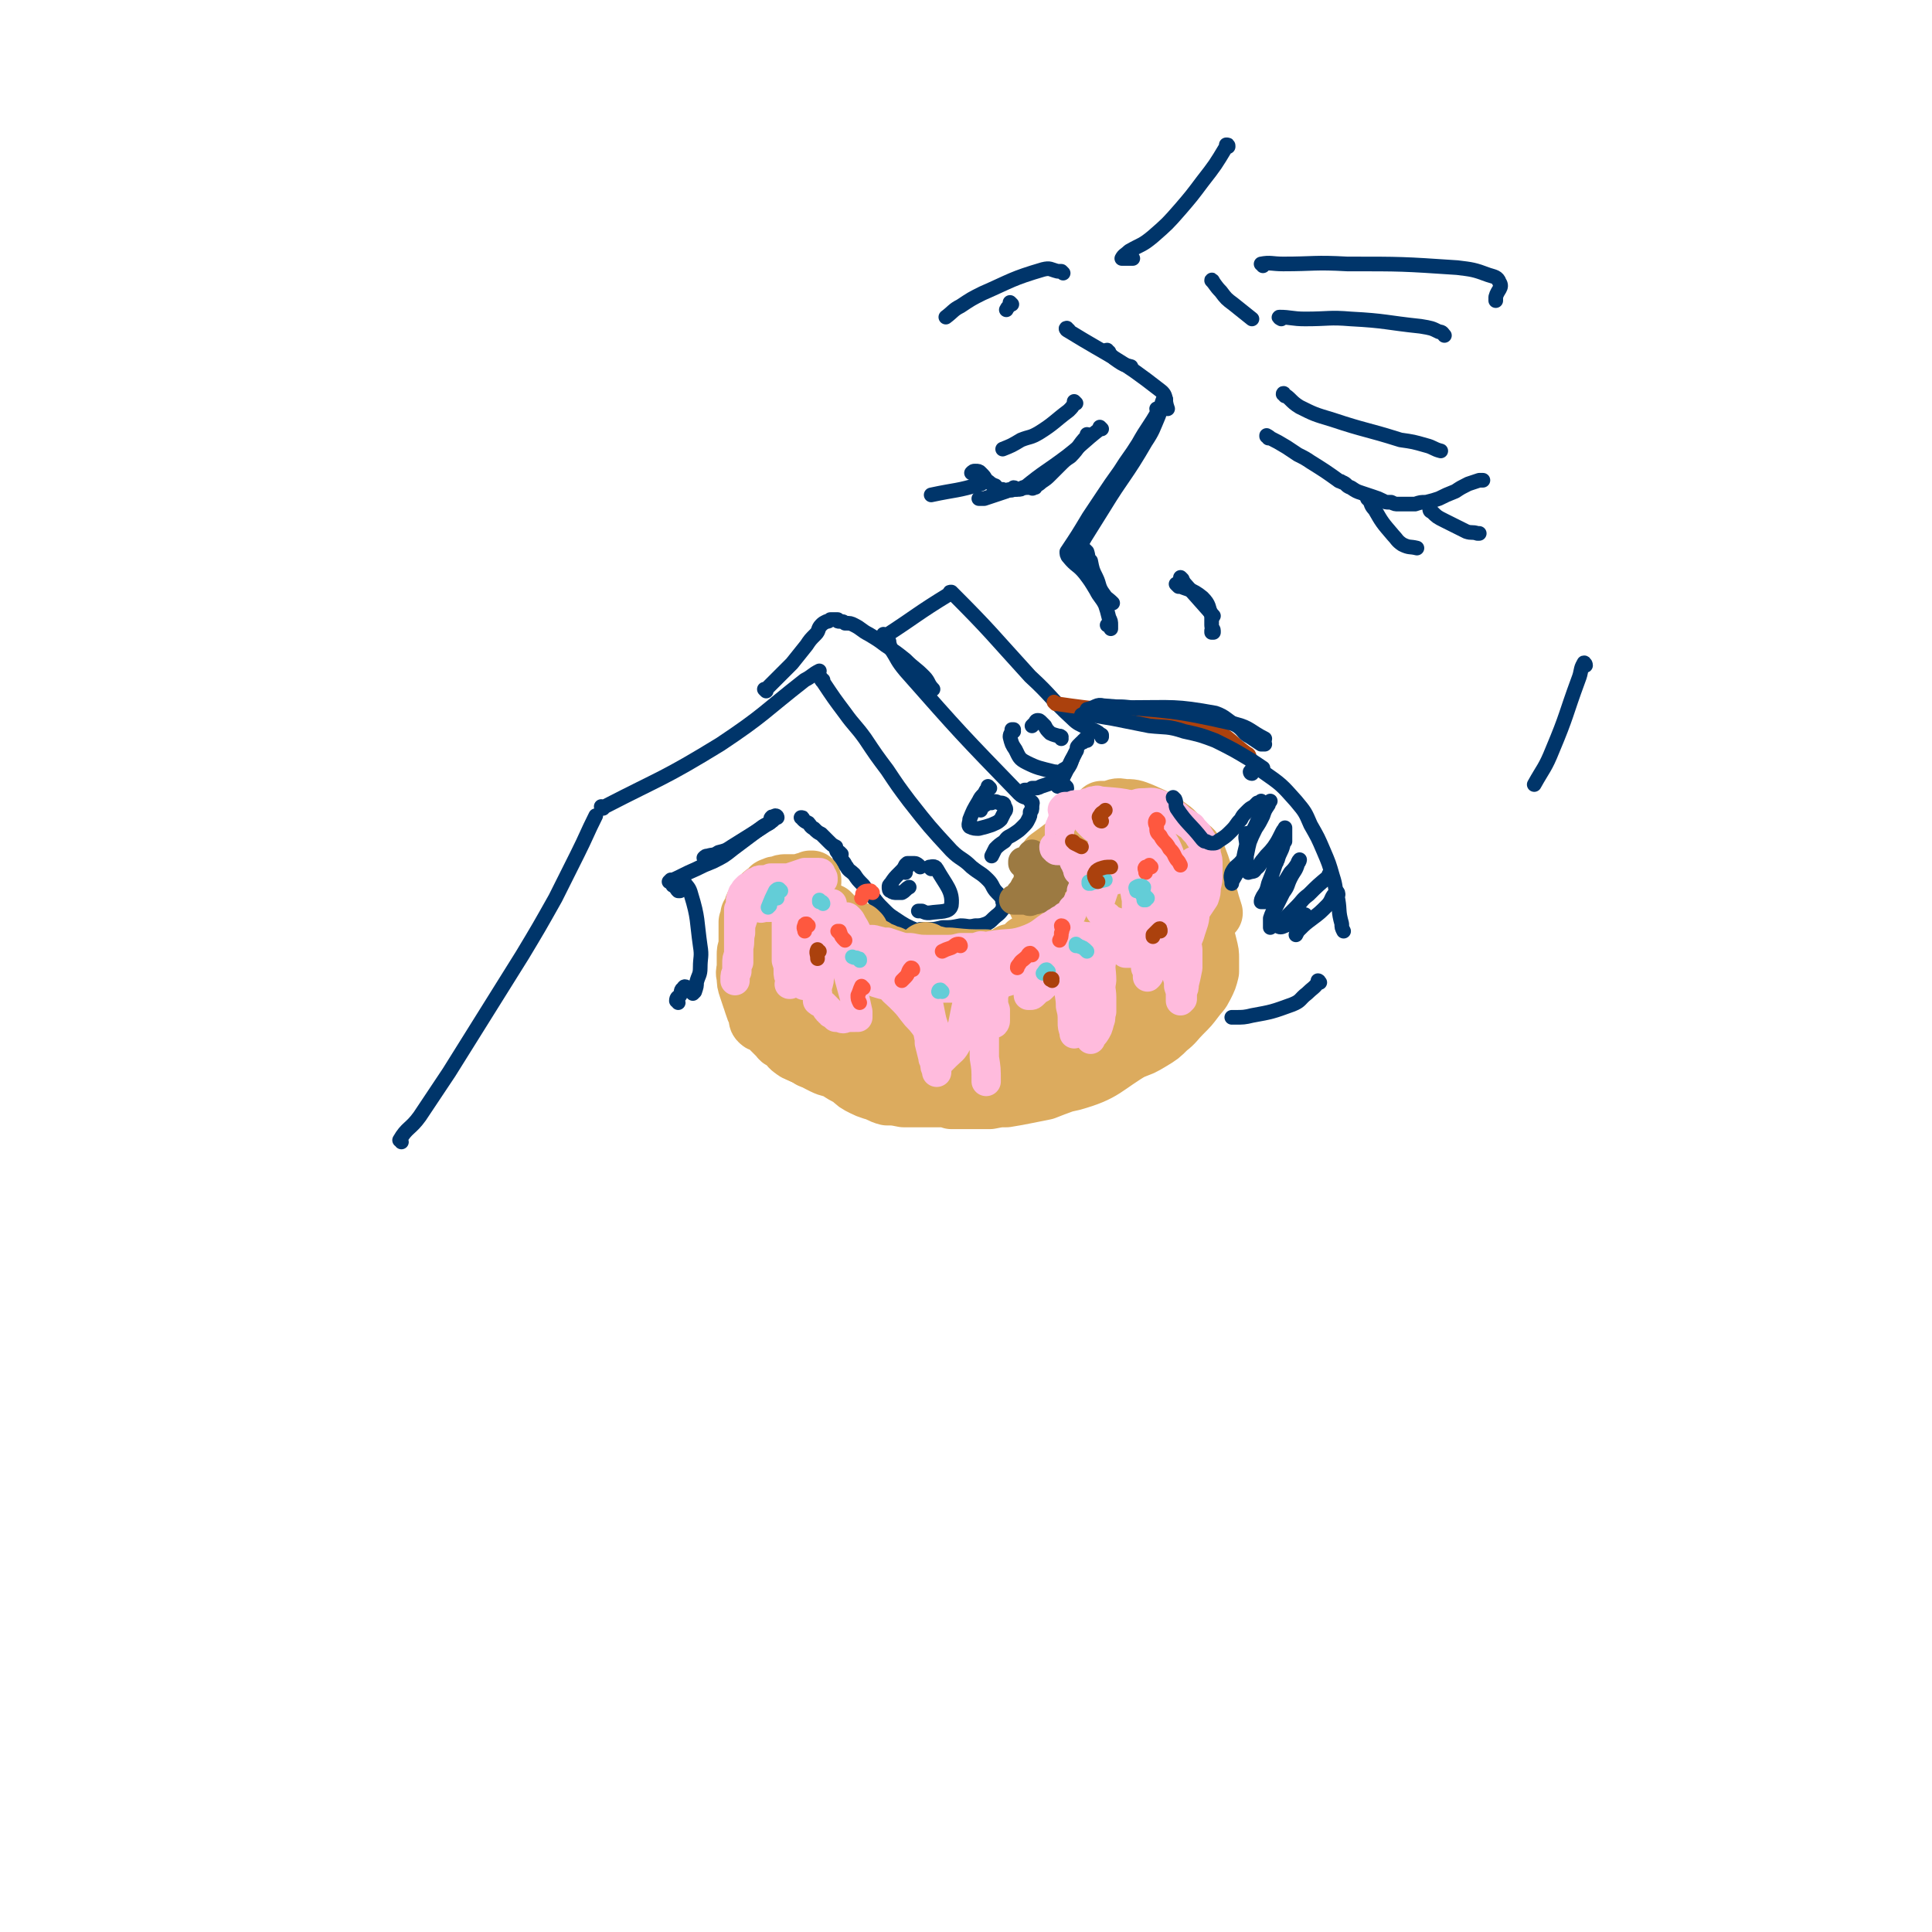 <svg viewBox='0 0 1054 1054' version='1.1' xmlns='http://www.w3.org/2000/svg' xmlns:xlink='http://www.w3.org/1999/xlink'><g fill='none' stroke='rgb(0,53,106)' stroke-width='8' stroke-linecap='round' stroke-linejoin='round'><path d='M219,623c0,-1 -1,-1 -1,-1 4,-7 6,-6 11,-13 8,-12 8,-12 16,-24 10,-16 10,-16 20,-32 10,-16 10,-16 20,-32 9,-15 9,-15 18,-31 6,-12 6,-12 12,-24 5,-10 5,-11 10,-21 '/><path d='M329,441c0,0 -1,-1 -1,-1 0,0 1,1 2,0 31,-16 32,-15 63,-34 24,-16 23,-17 46,-35 4,-2 4,-3 8,-5 '/><path d='M449,371c-1,0 -1,-1 -1,-1 0,0 0,0 0,0 0,0 0,0 0,0 0,1 0,1 1,2 6,9 6,9 12,17 5,7 6,7 11,14 6,9 6,9 12,17 6,9 6,9 12,17 11,14 11,14 23,27 5,5 6,4 11,9 5,4 5,3 9,7 3,3 2,4 5,7 2,2 2,2 3,4 1,2 1,2 1,4 '/><path d='M548,493c0,-1 -1,-1 -1,-1 0,0 1,0 1,1 -1,2 -1,2 -1,3 -2,3 -3,3 -5,5 -2,2 -2,2 -4,3 -3,1 -3,1 -6,1 -4,1 -4,0 -8,0 -5,1 -5,1 -10,1 -4,1 -4,1 -7,1 -2,0 -2,0 -3,0 -1,0 -1,0 -2,0 '/><path d='M512,509c-1,0 -1,-1 -1,-1 -1,0 0,1 -1,1 -2,1 -2,1 -5,0 -2,0 -2,0 -4,-1 -7,-3 -7,-3 -13,-7 -3,-2 -3,-2 -6,-5 -3,-3 -3,-3 -6,-7 -2,-3 -3,-3 -5,-6 -3,-3 -3,-3 -5,-6 -2,-2 -3,-2 -4,-4 -1,-1 -1,-2 -2,-3 -1,-1 -1,-1 -1,-2 -1,0 0,0 -1,-1 0,0 0,0 0,0 '/><path d='M459,466c0,0 -1,-1 -1,-1 0,0 1,1 1,1 -1,-1 -1,-1 -2,-1 -1,-1 -1,-2 -1,-3 -2,-1 -2,-1 -4,-3 -2,-2 -2,-2 -4,-4 -2,-1 -2,-1 -4,-3 -2,-1 -2,-2 -3,-3 -2,-1 -2,-1 -3,-2 0,-1 0,-1 -1,-1 0,0 0,0 0,0 '/><path d='M422,447c0,-1 -1,-2 -1,-1 -1,0 0,1 0,2 -3,2 -3,2 -6,4 -8,5 -8,5 -16,10 -3,2 -3,2 -7,3 -3,2 -3,1 -6,2 -1,0 -1,0 -2,1 '/><path d='M424,446c0,0 0,-1 -1,-1 -1,1 0,2 -2,3 -2,2 -2,1 -5,3 -8,6 -8,6 -16,12 -5,4 -5,4 -11,7 -5,2 -5,2 -9,4 -7,3 -8,4 -15,7 0,0 1,-1 1,-1 1,0 1,1 1,1 0,0 0,0 0,1 0,0 0,0 0,1 1,0 1,0 2,1 0,1 0,1 1,2 0,0 0,0 1,0 '/><path d='M373,481c0,0 -1,-1 -1,-1 0,0 1,0 1,1 2,3 3,3 4,7 4,13 3,14 5,28 1,6 0,6 0,12 0,4 -1,4 -2,8 0,2 0,2 -1,5 0,0 -1,1 -1,1 0,0 0,0 0,0 -1,-1 -1,-1 -1,-2 -1,-1 -1,-1 -2,-1 -1,-1 -2,-1 -2,0 -2,1 -1,2 -2,4 -1,1 -2,1 -2,3 0,0 1,0 1,1 '/><path d='M418,377c0,0 -1,-1 -1,-1 0,0 0,0 1,0 0,0 -1,0 0,0 4,-4 4,-4 9,-9 3,-3 3,-3 5,-5 4,-5 4,-5 8,-10 2,-3 2,-3 5,-6 2,-2 1,-3 3,-5 1,-1 1,-1 3,-2 1,0 1,0 2,-1 1,0 1,0 2,0 1,0 1,0 2,0 0,1 0,1 1,1 2,0 2,0 3,1 3,0 3,0 5,1 4,2 4,3 8,5 5,3 5,3 9,6 6,4 6,4 11,8 5,5 5,4 10,9 3,3 2,4 5,7 '/><path d='M485,350c0,0 -1,-1 -1,-1 1,1 1,2 2,5 4,6 3,6 8,12 30,34 30,34 62,67 3,3 4,1 6,4 2,1 1,1 1,3 0,2 0,2 -1,3 0,2 0,2 -1,4 -1,2 -1,2 -3,4 -2,2 -2,2 -5,4 -3,2 -3,1 -5,4 -3,2 -3,2 -5,4 -1,2 -1,2 -2,4 0,0 0,0 0,0 '/><path d='M483,347c0,0 -1,-1 -1,-1 0,0 0,1 1,1 17,-11 17,-12 35,-23 0,-1 0,-1 1,-1 22,22 22,23 43,46 12,11 11,12 23,23 3,3 4,3 8,5 3,1 3,1 5,2 2,1 1,1 3,2 0,0 0,0 0,0 0,0 0,0 0,1 '/><path d='M593,404c0,-1 0,-1 -1,-1 0,0 0,1 -1,1 0,1 0,1 -1,1 -1,1 -1,1 -2,2 -1,1 0,2 -1,3 -1,2 -1,2 -2,4 -1,3 -1,3 -3,6 -1,2 -1,2 -2,4 -1,1 -1,1 -2,3 0,0 0,0 -1,0 0,0 0,0 0,0 0,0 0,0 0,0 0,-1 0,-1 -1,-1 -1,0 -1,0 -2,1 -3,1 -3,1 -6,2 -2,1 -2,1 -5,1 -1,1 -1,1 -3,1 0,0 -1,0 -1,0 1,0 1,0 3,0 '/><path d='M582,430c0,-1 -1,-1 -1,-1 0,-1 0,0 0,0 -1,0 -1,0 -1,0 -1,0 -1,0 -2,0 -1,0 -1,0 -1,0 '/><path d='M553,399c0,-1 -1,-1 -1,-1 0,0 1,0 1,0 -1,2 -2,2 -2,4 1,4 1,4 3,7 2,4 2,5 6,7 6,3 7,3 15,5 2,0 3,1 5,-1 4,-2 3,-3 5,-6 '/><path d='M579,403c0,-1 -1,-1 -1,-1 0,-1 1,0 1,0 -3,-1 -4,-1 -6,-2 -2,-2 -2,-2 -3,-4 -1,-1 -1,-1 -2,-2 -1,-1 -1,-1 -2,-1 0,0 -1,0 -1,1 -1,1 -1,1 -2,2 '/><path d='M540,430c0,0 -1,-1 -1,-1 0,0 0,1 0,1 -1,1 -1,1 -2,3 -2,2 -2,2 -3,4 -3,5 -3,5 -5,10 0,2 -1,3 0,4 2,1 3,1 5,1 4,-1 4,-1 7,-2 2,-1 3,-1 5,-3 1,-2 1,-2 2,-4 1,-1 1,-2 0,-3 0,-2 -1,-2 -3,-2 -2,-1 -2,-1 -4,0 -3,0 -3,1 -5,2 -1,1 -1,1 -1,2 '/><path d='M508,474c0,0 -1,-1 -1,-1 1,0 3,-1 4,1 5,9 9,12 8,20 -1,4 -6,3 -12,4 -2,0 -2,0 -4,-1 -1,0 -1,0 -2,0 '/><path d='M495,473c0,-1 -1,-1 -1,-1 0,0 0,0 0,0 -1,2 -1,2 -3,4 -3,3 -3,3 -5,6 -1,1 -1,1 -1,2 0,1 0,2 1,2 1,1 2,1 3,1 2,0 2,0 3,0 2,-1 2,-2 4,-3 '/><path d='M502,473c0,0 -1,-1 -1,-1 0,0 1,1 0,0 0,0 -1,-1 -2,-1 -1,0 -1,0 -2,0 -1,0 -1,0 -1,0 -1,0 -1,0 -1,0 -1,1 -1,1 -1,2 0,2 0,2 0,3 '/></g>
<g fill='none' stroke='rgb(220,171,94)' stroke-width='32' stroke-linecap='round' stroke-linejoin='round'><path d='M454,499c-1,0 -1,-1 -1,-1 -1,0 0,1 0,1 -1,0 -1,0 -1,-1 -1,0 -1,0 -1,0 -2,0 -2,0 -3,1 -2,1 -2,1 -4,3 -1,1 0,1 -1,3 -1,1 -2,1 -3,2 -1,2 -1,2 -2,4 -1,2 -1,2 -2,3 -1,2 -1,2 -2,5 0,1 0,1 0,3 -1,2 -1,2 -1,3 0,3 0,3 -1,5 0,2 0,2 0,4 0,3 0,3 0,5 0,2 0,2 0,4 0,3 0,3 0,6 1,2 1,2 1,5 0,3 0,3 0,7 1,3 1,3 1,6 1,2 1,2 2,4 1,2 1,2 2,4 1,1 1,1 2,1 1,1 1,1 2,1 0,1 0,1 1,0 0,0 0,0 0,-1 0,-1 -1,-1 -1,-2 -1,-1 -1,-1 -3,-3 -1,-1 -1,-1 -2,-2 -1,-2 -1,-2 -2,-4 -1,-3 -1,-3 -2,-5 -1,-2 -1,-2 -2,-5 -1,-3 -1,-3 -2,-6 -1,-3 -1,-3 -1,-6 0,-2 0,-2 0,-4 0,-2 0,-2 1,-4 0,-2 0,-2 1,-3 1,-2 1,-2 2,-4 1,-1 1,-1 2,-2 0,-1 0,-1 1,-2 1,-1 1,-1 1,-2 1,0 1,0 2,-1 4,-4 5,-3 9,-7 2,-2 2,-3 3,-5 0,0 1,0 1,-1 0,0 1,0 1,0 1,1 1,1 1,3 0,1 0,1 0,2 0,1 0,1 0,2 0,2 0,2 1,2 1,1 1,1 2,1 1,1 1,1 2,1 1,1 1,1 3,1 1,1 1,1 2,1 1,0 1,1 1,1 1,0 1,0 3,0 1,0 1,0 2,0 1,1 1,1 1,1 1,0 1,0 2,0 1,0 1,0 3,0 0,0 0,0 1,1 1,0 1,0 2,0 2,1 2,1 3,1 2,1 2,1 3,1 2,1 2,1 3,1 2,0 2,0 4,0 1,1 1,1 2,3 '/><path d='M469,509c0,0 -1,-1 -1,-1 0,0 1,1 1,1 0,1 -1,1 0,1 1,2 1,2 3,4 1,1 1,1 2,2 1,1 1,1 3,1 1,1 1,1 2,2 2,0 2,0 4,1 1,1 1,1 3,1 2,1 2,1 4,2 3,0 2,0 5,1 2,1 2,1 5,2 2,1 2,1 5,1 9,0 9,0 19,0 '/><path d='M443,481c0,-1 -1,-1 -1,-1 0,0 1,0 1,0 -2,1 -2,1 -4,1 -3,1 -3,1 -6,1 -2,0 -2,0 -4,0 -2,0 -2,0 -4,1 -2,0 -2,0 -4,1 -1,0 -1,1 -2,2 -2,1 -2,1 -4,3 -1,2 -1,2 -3,4 -1,1 -1,1 -1,3 -1,2 -1,2 -2,3 0,2 0,2 -1,4 0,3 0,3 0,5 0,4 0,4 0,7 0,4 0,4 1,8 0,3 0,3 0,5 0,3 0,3 1,6 0,3 0,3 0,6 0,2 0,2 0,4 1,2 1,2 2,4 0,1 1,1 1,3 1,1 1,1 2,3 1,1 1,1 1,2 0,1 0,1 0,2 0,0 0,0 0,0 -1,0 -1,0 -2,-1 -1,-1 0,-2 -1,-4 -1,-2 -1,-2 -2,-5 -1,-3 -1,-3 -1,-6 -1,-2 -1,-2 -1,-5 0,-4 0,-4 0,-7 1,-4 1,-4 2,-7 1,-4 2,-4 3,-8 2,-4 1,-4 3,-8 1,-2 1,-2 3,-5 5,-5 9,-5 11,-10 0,-2 -3,-2 -5,-2 -2,0 -2,1 -3,2 -2,1 -2,0 -3,2 -1,0 0,1 -1,1 -1,2 -2,1 -3,3 -2,2 -2,2 -3,4 -1,2 -1,2 -2,4 -1,2 -1,2 -2,5 0,2 0,2 -1,5 -1,3 -1,3 -1,5 0,3 0,3 0,6 0,3 -1,3 0,6 0,3 0,3 1,6 1,3 1,3 2,6 1,2 1,2 2,5 1,2 1,2 2,4 1,3 2,2 3,4 2,2 2,2 4,4 2,2 2,2 4,4 1,2 2,1 4,3 2,2 1,2 4,4 1,1 2,1 4,2 4,1 4,1 8,3 4,1 4,1 7,2 4,1 4,1 8,2 3,1 3,1 6,2 2,0 2,0 3,1 '/><path d='M449,526c0,0 0,-1 -1,-1 0,0 1,0 1,0 5,2 5,3 11,4 6,1 6,0 12,1 3,1 3,1 6,2 4,0 4,0 7,1 4,0 4,0 8,0 4,1 4,0 9,0 7,1 7,1 15,1 4,1 4,1 8,1 3,0 3,0 7,0 5,0 5,0 11,0 4,0 4,0 8,-1 4,0 4,0 8,0 3,-1 3,-1 6,-1 1,0 1,0 2,-1 '/><path d='M506,520c0,0 -1,0 -1,-1 0,0 0,1 0,1 3,1 3,1 5,1 4,1 4,1 8,1 10,1 10,1 20,1 3,1 3,1 6,1 3,0 3,0 6,0 16,-4 16,-4 32,-8 '/><path d='M552,521c0,0 -1,-1 -1,-1 0,0 1,1 2,1 4,0 4,0 7,0 9,-2 9,-3 17,-6 4,-1 4,-1 9,-2 4,-1 4,-1 7,-3 2,-1 2,-1 4,-2 2,-1 2,-1 4,-3 1,-1 1,-1 2,-2 '/><path d='M561,516c0,0 -1,-1 -1,-1 1,0 2,0 3,0 1,0 1,0 2,-1 4,-3 4,-3 8,-6 2,-2 1,-3 3,-5 2,-2 2,-2 4,-4 1,-1 1,-1 2,-2 1,-1 1,-1 1,-2 0,0 0,0 0,0 0,0 0,0 0,0 '/><path d='M574,507c0,0 0,-1 -1,-1 0,0 1,0 1,0 0,-3 -1,-3 0,-6 1,-5 2,-5 4,-9 '/><path d='M568,494c0,0 0,-1 -1,-1 0,0 0,0 0,0 0,0 0,0 -1,0 0,-1 0,-1 0,-2 0,-1 0,-1 0,-3 1,-1 1,-1 1,-2 3,-4 3,-4 6,-8 1,-3 2,-3 4,-4 2,-2 2,-2 5,-3 1,-1 1,-1 2,-1 '/><path d='M572,473c0,0 0,0 -1,-1 0,0 0,0 1,0 1,-1 0,-2 2,-3 6,-4 6,-4 13,-7 4,-2 4,-2 7,-3 2,-1 2,-1 5,-2 1,0 1,0 2,0 0,1 0,1 0,2 '/><path d='M573,469c0,0 -1,0 -1,-1 0,0 0,0 0,0 14,-10 13,-11 28,-19 4,-2 4,-1 8,-2 '/><path d='M601,446c0,0 -1,-1 -1,-1 0,0 0,0 1,0 0,0 0,0 0,0 5,0 5,-1 10,-1 5,1 5,1 9,3 4,1 4,1 7,3 3,3 3,3 6,6 2,2 1,3 4,5 2,2 2,2 5,4 1,1 1,2 2,3 0,0 0,0 1,0 '/><path d='M602,443c0,0 -1,-1 -1,-1 1,0 2,0 4,0 4,-1 4,-2 8,-1 5,0 5,0 10,2 9,4 9,4 17,10 3,3 3,4 6,7 4,3 5,3 7,7 6,15 4,16 9,31 '/><path d='M606,461c0,0 -1,-1 -1,-1 0,0 1,0 2,0 0,0 1,0 1,0 3,1 4,0 7,2 5,3 6,3 9,7 6,8 6,9 10,19 1,3 1,4 0,8 -1,3 -1,3 -3,5 -1,3 -1,3 -3,5 -3,1 -3,1 -6,2 -3,0 -3,0 -7,0 -4,0 -4,0 -8,-1 -3,-1 -4,-1 -6,-2 -2,-1 -2,-1 -3,-2 -1,0 -1,0 -1,-1 0,-2 0,-2 0,-4 0,-2 0,-2 0,-5 1,-3 1,-3 1,-6 1,-3 1,-3 1,-6 1,-2 1,-2 2,-4 1,-1 0,-1 2,-3 1,-1 1,-1 3,-1 3,-1 3,-1 6,-1 4,0 4,0 7,2 4,1 4,1 7,3 4,3 4,3 7,6 3,4 3,4 5,8 3,4 3,4 4,9 2,4 1,4 1,9 0,5 1,5 -1,10 -1,4 -2,4 -5,7 -3,4 -3,4 -6,7 -3,3 -3,4 -6,5 -9,2 -16,5 -18,1 -2,-5 5,-10 11,-19 2,-5 2,-5 5,-10 3,-4 3,-4 6,-7 3,-2 3,-2 7,-3 3,-1 3,-1 6,-1 3,0 4,0 6,2 2,1 2,2 3,5 1,3 0,3 1,6 0,4 0,4 0,7 0,4 0,4 -1,8 -2,3 -2,3 -4,6 -2,4 -2,4 -5,7 -3,4 -3,4 -7,7 -4,2 -4,2 -9,4 -4,2 -4,2 -9,3 -3,2 -4,1 -7,3 -2,1 -2,1 -5,2 0,0 0,0 0,1 -1,1 -1,1 -1,2 -1,0 -1,0 -1,0 0,0 0,1 0,1 1,0 1,0 2,0 2,0 2,1 4,0 2,-1 2,-1 4,-2 4,-3 4,-3 8,-6 2,-3 2,-3 4,-6 3,-3 3,-3 5,-6 3,-4 3,-4 4,-7 2,-4 3,-4 4,-8 1,-4 1,-4 2,-9 0,-4 0,-5 1,-9 0,-5 0,-5 0,-9 0,-4 0,-4 1,-8 0,-3 0,-3 0,-6 0,-1 0,-2 1,-3 1,-1 1,-2 1,-2 1,-1 2,-1 2,0 2,2 1,2 3,5 1,3 2,3 3,6 2,4 2,4 3,8 1,3 1,4 2,7 1,4 1,4 2,8 1,4 1,4 1,7 0,4 0,4 0,7 -1,4 -1,4 -3,8 -2,4 -2,3 -5,7 -3,4 -3,4 -7,8 -4,4 -4,5 -8,8 -4,4 -4,4 -9,7 -5,3 -5,3 -11,5 -6,2 -6,2 -12,3 -6,2 -6,1 -13,2 -7,1 -7,1 -15,1 -6,1 -6,0 -12,1 -3,1 -3,1 -7,2 '/><path d='M615,546c0,0 -1,-1 -1,-1 0,0 1,0 1,0 -1,2 -1,2 -2,3 -7,5 -7,5 -15,9 -5,2 -5,2 -11,4 -6,2 -6,2 -12,3 -7,2 -7,2 -14,3 -8,1 -8,1 -17,2 -8,1 -8,1 -16,1 -6,1 -6,1 -13,0 -4,-1 -4,-2 -9,-3 -2,-1 -2,-1 -5,-3 -1,0 -1,0 -2,-1 0,0 1,0 1,0 3,1 3,2 6,2 5,1 5,1 10,1 2,1 2,1 4,0 8,0 8,1 15,-1 7,-1 7,-1 13,-4 11,-4 11,-4 22,-8 7,-3 6,-3 13,-6 2,-1 2,-1 4,-2 5,-2 5,-2 9,-4 5,-2 5,-2 9,-4 1,0 2,-1 2,-1 0,0 0,0 0,0 -4,2 -4,3 -8,4 -4,2 -4,2 -9,4 -6,1 -6,1 -11,2 -7,1 -7,1 -13,3 -8,1 -8,0 -15,2 -8,1 -8,2 -17,3 -8,1 -8,2 -17,2 -8,1 -8,1 -15,0 -7,0 -7,-1 -13,-2 -5,-1 -5,-1 -10,-2 -4,-1 -4,-1 -9,-2 -3,0 -3,0 -6,0 -3,0 -3,0 -6,1 -2,1 -2,1 -5,2 -1,1 -2,1 -3,2 0,0 0,1 1,1 3,1 3,1 7,2 7,2 7,2 14,4 10,2 10,2 20,4 8,1 8,1 16,2 14,2 14,3 28,4 10,1 10,1 20,0 17,-1 33,-5 34,-5 0,-1 -16,2 -31,3 -16,1 -16,0 -33,0 -10,0 -10,0 -20,0 -9,-1 -9,-2 -17,-3 -8,-2 -9,-1 -16,-4 -7,-2 -7,-2 -13,-5 -5,-3 -5,-3 -10,-6 -4,-2 -4,-2 -7,-4 -1,-1 -1,-1 -2,-2 -1,-1 -1,-1 -1,-1 -1,1 -1,2 0,4 1,3 1,3 3,6 3,4 3,4 6,7 3,4 4,3 8,6 3,3 3,3 7,5 4,3 4,3 9,4 4,2 4,2 8,4 5,1 5,1 9,2 6,1 6,1 12,2 8,0 8,0 15,0 8,0 8,0 15,0 7,0 7,0 14,0 6,-1 6,-1 13,-2 6,0 6,-1 11,-2 5,-2 5,-2 9,-4 5,-2 5,-2 10,-5 3,-1 2,-1 5,-3 0,0 0,0 1,-1 0,0 0,0 0,0 0,1 0,1 0,2 -2,2 -3,2 -5,4 -3,2 -3,2 -7,4 -4,2 -4,2 -8,3 -5,1 -5,1 -10,2 -5,1 -5,1 -11,2 -7,0 -7,0 -13,1 -7,1 -7,1 -15,1 -7,1 -7,1 -15,0 -8,0 -8,0 -15,-2 -6,-2 -6,-2 -12,-4 -5,-2 -5,-2 -10,-5 -3,-2 -3,-2 -7,-3 -3,-1 -3,-1 -6,-1 -2,0 -2,0 -5,0 -2,1 -2,1 -4,2 -1,1 -2,1 -3,2 0,1 0,1 1,1 3,2 3,1 6,2 4,1 5,1 9,1 8,2 8,2 16,3 6,1 6,1 13,2 6,1 6,2 13,3 6,2 6,2 12,4 6,1 6,1 13,1 26,0 27,3 53,-3 18,-5 17,-8 34,-18 4,-2 4,-2 8,-6 3,-3 3,-3 5,-7 2,-3 2,-3 4,-6 2,-3 2,-3 5,-5 1,-2 2,-1 3,-3 1,0 2,0 2,-1 1,-1 1,-1 0,-1 0,0 0,0 0,0 -2,1 -2,1 -3,2 -1,2 -1,2 -3,4 -2,2 -2,2 -4,4 -3,3 -3,3 -6,5 -4,3 -4,3 -8,6 -5,3 -5,2 -11,5 -6,3 -6,3 -13,6 -8,3 -8,3 -15,5 -7,2 -7,2 -14,4 -7,1 -7,1 -13,2 -6,1 -6,1 -13,1 -6,0 -6,0 -12,0 -6,0 -6,0 -13,0 -6,0 -6,0 -11,0 -5,0 -5,0 -10,0 -4,0 -4,0 -8,0 -4,0 -4,0 -7,0 -4,-1 -4,-1 -8,-2 -4,-1 -4,-1 -7,-3 -3,-1 -3,-1 -5,-2 -4,-2 -4,-2 -7,-3 -2,-1 -2,-2 -4,-3 -2,-1 -2,-1 -5,-2 -1,0 -2,0 -4,0 -1,-1 -1,-1 -2,-1 -2,0 -2,0 -3,1 -1,0 -1,0 -2,1 0,0 0,0 0,1 1,0 1,0 2,1 2,1 2,1 5,2 3,2 3,2 7,4 4,2 4,1 8,3 3,2 3,2 7,4 3,3 3,3 7,5 2,1 2,1 5,2 4,1 4,2 8,3 4,0 4,0 9,1 5,0 5,0 10,0 5,0 5,0 10,0 3,0 3,0 6,1 6,0 6,0 11,0 5,0 5,0 10,0 5,-1 5,-1 9,-1 6,-1 6,-1 11,-2 5,-1 5,-1 10,-2 15,-6 16,-5 30,-13 10,-5 9,-6 18,-13 3,-2 3,-2 6,-4 2,-2 2,-2 3,-4 2,-2 1,-3 2,-5 1,-3 2,-3 2,-6 1,-3 1,-3 1,-6 1,-4 1,-4 2,-7 1,-4 1,-4 2,-8 2,-3 2,-3 2,-7 1,-4 1,-4 2,-8 0,-5 0,-5 0,-9 0,-4 0,-4 0,-7 0,-2 -1,-2 -2,-3 0,-1 0,-1 -1,-1 '/></g>
<g fill='none' stroke='rgb(156,122,66)' stroke-width='16' stroke-linecap='round' stroke-linejoin='round'><path d='M562,478c0,0 0,-1 -1,-1 0,0 1,0 1,0 2,0 2,0 3,0 2,0 2,0 5,0 0,0 0,0 0,0 1,1 1,1 1,1 1,1 2,1 2,2 0,1 0,1 0,3 0,1 0,1 0,2 0,1 0,2 0,2 -1,1 -1,1 -2,2 -1,0 -1,1 -2,1 -1,0 -1,0 -2,0 0,0 0,0 0,0 -1,0 -1,0 -1,0 -1,0 -1,0 -1,-1 0,0 0,0 0,-1 0,-1 0,-1 0,-1 0,-2 1,-2 1,-3 0,-2 0,-2 0,-3 0,-2 0,-2 0,-4 0,-2 1,-2 0,-3 0,-1 -1,-2 -1,-2 -1,-1 -1,0 -2,0 -1,0 -1,-1 -1,0 -1,0 -1,0 -1,0 0,0 0,0 0,0 0,0 0,0 0,0 1,0 1,-1 1,-1 1,0 1,0 2,0 1,1 1,0 2,1 4,5 7,7 6,11 0,4 -4,4 -9,6 -2,1 -2,1 -4,1 -2,1 -2,0 -4,1 -1,0 -1,0 -1,0 -1,0 -1,0 -1,0 0,0 0,-1 1,0 1,0 1,0 2,0 2,0 2,0 4,0 2,1 2,1 3,0 2,0 2,0 4,-1 1,-1 1,-1 2,-2 1,-1 1,-1 2,-3 0,-1 0,-1 0,-2 1,-1 1,-2 0,-3 -1,-1 -1,-1 -2,-2 -2,-1 -1,-1 -3,-2 -2,-1 -2,-1 -3,-2 -2,-1 -2,-1 -3,-2 -1,0 -1,0 -2,-1 0,0 0,0 0,0 0,-1 0,-1 0,-1 2,0 2,0 3,-1 2,0 2,0 4,0 1,-1 1,-1 3,-1 2,0 2,0 3,1 1,0 1,1 2,2 1,1 1,1 2,2 0,0 1,0 1,1 1,0 1,0 1,0 1,1 1,1 1,2 0,0 0,0 0,1 0,1 0,2 -1,3 -1,1 -2,1 -3,2 -1,1 -1,1 -2,2 0,1 0,1 -1,1 0,0 0,0 -1,0 -1,0 -1,1 -2,1 -2,0 -2,0 -3,0 -2,0 -2,0 -4,-1 -1,0 -1,0 -1,-1 -1,0 -1,0 -1,0 0,0 0,0 0,0 1,0 1,0 1,0 1,0 1,0 2,0 1,0 1,1 2,0 1,0 1,0 2,-1 2,-1 2,-1 3,-3 1,-1 1,-1 2,-2 0,-2 0,-2 0,-4 0,0 0,-1 0,-1 -1,-1 -1,-1 -2,-2 -1,0 -1,0 -2,-1 -1,0 -2,0 -2,-1 -1,-1 -1,-1 -2,-2 0,0 0,-1 0,-1 5,3 8,3 10,8 2,3 0,5 -2,8 -1,2 -2,1 -5,2 -2,1 -2,1 -5,1 -1,1 -1,0 -3,1 0,0 0,0 -1,1 -1,1 0,1 -1,2 '/></g>
<g fill='none' stroke='rgb(255,187,221)' stroke-width='16' stroke-linecap='round' stroke-linejoin='round'><path d='M449,480c0,0 0,-1 -1,-1 0,0 1,0 1,0 0,0 0,-1 -1,-1 0,-1 0,0 0,-1 0,0 0,-1 -1,-1 -2,0 -2,0 -4,0 -2,0 -2,0 -4,0 -14,5 -15,4 -27,11 -5,2 -4,4 -7,8 0,0 0,0 0,0 1,-1 1,0 2,-1 1,-1 1,-1 3,-2 3,-2 3,-2 6,-4 3,-2 3,-1 5,-3 3,-2 3,-2 6,-4 1,-1 1,-1 2,-1 1,-1 1,-1 1,-1 0,0 0,0 0,0 0,0 0,0 -1,0 -1,0 -1,0 -3,0 -1,0 -1,0 -2,0 -1,0 -1,0 -3,0 -1,0 -1,0 -2,1 -2,0 -2,0 -3,0 -2,0 -2,0 -3,1 -1,0 -1,0 -2,1 -1,1 -1,1 -3,2 0,0 0,0 -1,1 -1,1 -1,1 -1,2 0,0 -1,0 -1,1 -1,2 0,2 -1,3 0,3 0,3 -1,5 0,3 0,3 0,6 0,3 0,3 0,6 0,4 0,4 0,7 0,3 0,3 0,6 -1,2 -1,2 -1,5 0,2 0,2 0,4 -1,2 -1,2 -1,4 0,0 0,0 0,1 0,0 0,0 0,0 0,0 0,0 0,-1 0,-2 0,-2 1,-4 0,-3 0,-3 1,-5 0,-4 0,-4 0,-8 1,-4 0,-4 1,-8 0,-4 0,-4 1,-7 1,-3 1,-3 1,-5 0,0 0,0 1,-1 0,0 0,0 0,0 0,0 0,0 -1,0 0,1 0,1 0,1 0,1 0,1 0,1 0,0 0,0 0,0 0,0 0,0 1,-1 0,0 0,-1 1,-1 0,0 1,0 2,-1 1,0 1,0 3,0 2,0 2,1 3,0 2,0 2,0 3,0 2,0 2,0 3,-1 3,-2 4,-6 6,-5 2,2 1,6 1,11 0,2 0,2 0,5 0,5 0,5 0,10 0,5 0,5 0,9 1,3 1,3 1,6 0,2 0,2 1,4 0,1 0,1 0,2 0,1 -1,1 0,1 0,0 0,0 0,0 1,-1 1,-1 1,-2 2,-3 2,-3 2,-6 2,-4 1,-4 2,-8 1,-6 1,-6 2,-12 1,-6 1,-6 2,-12 1,-5 1,-6 2,-10 1,-3 1,-3 2,-4 1,-1 1,-1 1,-1 1,2 1,3 0,6 0,5 0,5 -1,10 -2,6 -2,6 -4,13 -1,6 -1,6 -2,12 -1,4 -1,4 -1,8 -1,3 -1,3 0,5 0,1 0,1 1,1 1,1 1,1 1,0 2,0 2,0 3,-2 1,-2 1,-2 2,-4 1,-3 1,-3 2,-7 1,-4 1,-5 2,-9 1,-5 1,-5 3,-10 1,-4 1,-4 2,-8 0,-2 0,-2 1,-4 0,0 0,0 0,0 0,1 0,2 0,4 -1,3 -1,3 -2,6 -1,5 -1,5 -1,10 -1,5 -1,5 -2,11 -1,4 -1,4 -2,8 0,3 0,3 -1,6 0,2 -1,2 0,4 0,2 0,2 0,4 1,1 2,1 3,2 1,1 1,1 2,2 0,1 0,1 1,1 0,1 0,1 1,1 0,1 0,1 1,1 1,1 1,1 2,2 1,0 1,0 2,0 2,1 2,1 4,0 1,0 1,0 2,0 1,0 1,0 3,0 0,-1 0,0 1,0 0,0 0,0 0,0 0,0 0,0 0,0 0,-1 0,-1 0,-3 -3,-14 -4,-14 -7,-28 -2,-9 -2,-9 -2,-18 0,-3 1,-3 2,-5 1,-1 1,-1 2,0 1,1 1,1 2,3 2,3 2,4 4,7 2,2 2,2 3,4 3,4 3,4 6,6 3,2 3,2 6,2 3,1 3,1 6,2 2,0 2,0 4,0 1,0 1,1 2,1 2,0 2,0 3,0 1,0 1,0 2,-1 0,0 1,0 1,0 0,-1 0,-1 -1,-2 -2,-2 -2,-1 -4,-3 -2,-1 -2,-1 -5,-2 -3,-2 -3,-2 -6,-3 -4,-1 -4,-1 -8,-2 -3,-1 -3,0 -7,0 -3,-1 -3,-1 -7,0 -1,0 -1,0 -2,0 0,0 -1,0 0,0 0,0 1,0 2,0 3,1 3,1 5,1 4,1 4,0 8,1 4,1 4,2 9,3 3,1 3,1 7,2 3,0 3,0 6,1 3,1 3,1 6,1 3,1 3,1 6,1 3,0 3,0 5,0 2,0 2,0 3,0 2,0 2,0 3,0 1,1 1,0 1,0 0,0 0,0 0,0 0,0 0,0 -1,0 -1,-1 -1,-1 -3,-2 -3,0 -3,-1 -6,-1 -4,-1 -4,-1 -8,-2 -4,0 -4,0 -9,-1 -4,0 -4,0 -8,-1 -2,0 -2,0 -4,-1 -1,0 -2,0 -3,0 0,0 0,-1 1,-1 1,0 1,0 2,0 3,1 3,1 6,2 3,1 3,1 7,1 5,1 5,1 10,1 4,0 4,0 9,0 4,0 4,0 8,-1 3,0 3,0 6,0 2,0 2,0 5,-1 2,0 3,1 5,0 11,-2 12,0 22,-4 7,-3 6,-4 13,-8 1,-1 2,-1 3,-2 2,-1 2,-1 3,-2 2,0 2,0 3,-1 1,-1 1,-1 1,-3 1,-1 1,-1 2,-2 1,-2 1,-2 2,-4 1,-2 1,-2 1,-4 1,-1 1,-1 1,-3 0,-1 1,-1 1,-2 0,-1 0,-1 -1,-2 0,-1 0,-1 -1,-2 -1,-1 -1,-1 -2,-2 0,-1 0,-1 -1,-3 0,-1 0,-1 -1,-2 0,-1 0,-1 0,-2 -1,-1 -1,-1 -1,-2 -1,-1 -1,0 -2,-1 -1,0 -1,0 -1,0 -2,-1 -2,-1 -3,-1 -1,0 -1,0 -2,0 -1,0 -1,0 -1,-1 -1,0 -1,0 -1,-1 1,0 1,0 1,-1 1,0 1,0 1,-1 1,0 1,0 1,-1 0,-1 0,-1 0,-2 0,-1 0,-1 0,-2 0,-2 0,-2 0,-3 0,-1 0,-1 1,-2 0,-1 0,-1 0,-1 1,-1 1,-1 1,-1 0,-1 0,-1 0,-2 0,-1 0,-1 0,-2 0,-1 0,-1 0,-2 0,0 -1,0 0,-1 0,0 0,0 1,-1 1,0 1,0 3,0 2,-1 2,-1 4,-1 3,0 3,0 5,-1 2,0 2,0 3,-1 2,0 2,-1 4,0 13,1 14,1 26,5 5,1 5,2 9,5 '/><path d='M617,440c0,0 -1,-1 -1,-1 0,0 1,1 1,1 3,-1 3,-2 6,-2 5,0 5,-1 10,1 3,1 3,2 6,4 3,2 3,2 5,4 3,2 3,2 6,4 2,3 3,3 4,5 2,3 2,3 3,5 1,3 1,3 1,5 1,3 1,3 1,6 0,2 0,2 0,5 0,3 0,3 -1,7 0,3 0,3 -1,6 -2,3 -2,3 -4,6 -3,3 -3,3 -6,5 -3,3 -3,3 -7,6 -3,2 -3,1 -7,3 -3,2 -3,2 -6,4 -2,2 -2,2 -5,4 -2,1 -2,0 -5,1 -1,0 -1,0 -2,0 -1,0 -1,0 -1,1 0,0 0,0 0,0 2,0 2,0 4,0 2,0 3,0 4,-1 3,-2 3,-3 5,-6 2,-3 2,-3 4,-7 2,-5 2,-5 4,-9 2,-6 1,-6 2,-11 1,-6 1,-6 1,-12 0,-4 1,-4 0,-8 -2,-5 -2,-5 -5,-9 -1,0 -1,0 -2,0 -2,-2 -2,-2 -5,-3 -1,-1 -1,-1 -2,0 -10,2 -15,-2 -21,5 -5,5 -1,10 0,19 1,1 2,1 4,2 2,0 2,0 4,-1 2,-1 2,-2 4,-4 2,-3 2,-3 3,-6 1,-4 1,-4 0,-7 -2,-4 -2,-4 -5,-7 -4,-2 -4,-2 -8,-4 -4,-2 -4,-2 -8,-4 -2,-1 -2,-1 -4,-1 -1,0 -1,0 -1,0 1,2 1,2 3,4 3,3 3,2 7,5 3,3 3,4 6,8 3,4 4,3 6,8 3,4 2,5 4,10 1,4 1,5 2,10 0,4 0,4 0,9 0,4 0,4 0,8 0,1 1,1 0,2 0,0 -1,1 -1,0 -2,-1 -2,-1 -4,-2 -3,-2 -3,-2 -6,-5 -3,-1 -3,-1 -5,-3 -2,-1 -2,-1 -3,-2 -1,-1 -1,-1 -1,-2 0,-2 0,-2 0,-4 1,-3 1,-3 2,-6 2,-5 2,-5 3,-9 1,-5 1,-5 2,-10 2,-4 2,-4 3,-9 1,-2 1,-2 3,-4 1,-2 1,-2 2,-3 2,-1 2,-1 4,-1 3,2 3,2 6,5 2,4 3,4 4,9 1,5 1,5 0,10 0,5 1,6 -1,11 -2,6 -2,6 -6,11 -4,6 -5,6 -11,11 -5,4 -5,4 -10,8 -4,3 -4,3 -7,5 -1,0 -2,0 -2,1 0,0 1,0 2,0 3,-2 3,-2 7,-4 5,-3 5,-3 10,-6 6,-3 6,-3 11,-7 6,-3 6,-3 11,-7 4,-4 4,-4 8,-8 0,-1 0,-1 1,-2 2,-2 3,-2 5,-5 1,-2 1,-2 2,-4 0,-2 0,-2 1,-4 1,-2 1,-2 1,-3 0,-1 0,-1 0,-1 1,13 2,13 1,26 0,7 -1,7 -3,14 -2,5 -2,5 -3,9 -1,5 -1,5 -2,9 0,1 0,1 0,2 1,0 1,0 1,0 1,-1 1,-1 1,-2 1,-2 0,-2 0,-3 1,-4 1,-4 0,-7 0,-5 0,-5 0,-10 -1,-6 -1,-6 -1,-11 -1,-3 -1,-3 -1,-7 1,-1 1,-1 1,-1 0,0 1,0 1,1 0,4 0,4 1,7 0,5 0,5 0,10 0,5 0,5 1,11 0,5 0,5 0,10 -1,5 -1,5 -2,9 0,2 0,2 -1,4 0,2 0,2 0,4 0,0 0,0 -1,1 0,0 0,0 0,0 0,-1 0,-2 0,-3 0,-2 0,-2 -1,-5 0,-3 0,-3 -1,-6 0,-5 0,-5 -1,-9 -1,-6 -1,-6 -2,-11 -1,-5 -1,-5 -3,-10 0,-2 0,-2 -2,-4 -1,-1 -1,-1 -2,-1 -1,1 -2,2 -2,4 -1,3 -1,3 -2,7 0,5 0,5 0,10 0,4 0,4 0,8 0,2 0,2 -1,5 0,1 0,1 -1,2 0,0 0,-1 0,-1 0,-2 0,-2 -1,-4 0,-2 0,-3 -1,-5 -1,-3 -1,-4 -2,-7 -2,-2 -2,-2 -4,-4 -2,-2 -1,-2 -3,-3 -1,0 -1,0 -2,0 -2,0 -2,-1 -3,0 -2,0 -2,1 -3,2 0,0 0,0 0,0 -2,3 -3,3 -4,7 -1,2 -2,3 -2,6 -1,5 0,5 0,11 -1,5 0,5 0,9 0,4 0,4 0,8 -1,3 0,3 -1,5 -1,4 -1,4 -3,7 -1,1 -1,1 -2,2 0,1 0,1 0,1 0,-19 1,-19 1,-39 0,-7 0,-12 0,-15 -1,-1 -1,3 -2,6 -1,5 -1,5 -2,10 0,6 0,6 -1,12 -1,5 -1,5 -2,10 -1,4 -1,4 -2,8 0,2 -1,2 -1,3 0,1 0,1 0,2 0,0 0,-1 0,-1 -1,-3 -1,-3 -1,-5 0,-5 0,-5 -1,-9 0,-6 -1,-6 -1,-11 0,-5 0,-5 1,-9 0,-3 1,-3 2,-6 1,-1 1,-1 2,-2 0,0 0,1 0,1 -1,1 -1,1 -2,3 -1,1 0,1 -2,2 -1,1 -1,1 -2,1 -2,1 -2,1 -3,2 -2,1 -2,0 -3,1 -2,2 -2,2 -4,4 -2,2 -2,2 -4,4 -2,1 -2,1 -4,3 -1,1 -1,1 -2,1 0,0 -1,0 -1,0 2,-2 3,-3 5,-5 4,-2 4,-2 8,-4 5,-3 5,-3 10,-6 4,-3 4,-3 8,-7 3,-3 3,-3 5,-6 1,-1 1,-2 0,-3 -2,-1 -3,-1 -5,-1 -5,-1 -5,-1 -9,0 -5,1 -5,1 -10,3 -6,3 -6,3 -12,6 -9,3 -9,3 -17,5 -7,3 -7,3 -15,5 -5,1 -5,1 -10,2 -1,1 -2,1 -2,1 2,0 4,0 8,0 10,0 10,0 19,0 9,-1 9,0 17,-1 8,-1 8,-1 16,-3 6,-2 6,-2 13,-4 3,-1 3,-1 6,-3 0,0 1,-1 0,-1 -4,-1 -5,-1 -10,0 -10,0 -10,1 -19,1 -10,1 -10,1 -20,1 -10,0 -10,0 -21,0 -9,0 -10,0 -19,0 -7,1 -7,1 -14,2 -2,0 -4,1 -3,2 0,1 3,1 6,2 8,2 8,4 17,4 38,-1 48,-2 76,-5 5,-1 -6,-3 -12,-3 -9,-1 -9,0 -19,0 -10,0 -10,0 -21,0 -12,0 -12,0 -24,0 -10,0 -10,-1 -20,1 -7,1 -8,1 -14,4 -2,1 -4,2 -3,4 0,2 2,2 5,3 8,2 8,2 16,2 10,1 10,0 20,0 9,0 9,1 19,-1 8,0 8,-1 15,-3 5,-1 5,-1 10,-2 1,-1 2,-1 2,-2 -1,0 -2,0 -4,0 -7,0 -7,0 -13,0 -7,0 -7,0 -15,0 -9,-1 -9,-2 -18,-3 -7,-1 -7,-1 -14,-1 -5,0 -5,-1 -10,1 -2,1 -3,1 -4,4 -1,2 -1,3 0,5 2,4 3,4 6,7 4,4 4,4 7,8 3,4 3,3 6,7 3,4 3,4 4,7 1,4 1,4 1,8 1,3 1,3 1,6 0,2 0,2 1,4 0,0 0,1 0,1 0,0 0,-1 0,-2 1,-4 1,-4 1,-7 0,-5 0,-5 -1,-10 -1,-6 -2,-6 -3,-11 -1,-5 -1,-5 -2,-10 0,-1 0,-1 0,-2 0,-1 0,-2 -1,-3 0,0 0,1 0,2 0,3 0,3 0,5 0,5 0,5 0,10 1,5 1,5 2,10 0,1 0,1 0,2 1,4 1,4 2,8 0,1 0,1 1,2 1,1 1,1 2,1 2,-2 2,-2 4,-4 3,-3 4,-3 6,-7 2,-4 2,-4 3,-9 1,-5 1,-5 2,-10 1,-4 1,-4 2,-7 1,-2 2,-2 4,-3 1,-1 2,-1 4,0 2,2 2,2 4,5 1,3 1,3 2,6 0,3 0,3 0,6 0,1 -1,2 -1,1 0,-8 0,-13 0,-21 0,-1 1,2 1,3 -1,4 -2,3 -3,6 -1,4 -1,4 -2,8 -1,5 -1,5 -1,10 0,6 0,6 0,13 1,6 1,6 1,13 '/></g>
<g fill='none' stroke='rgb(254,88,63)' stroke-width='8' stroke-linecap='round' stroke-linejoin='round'><path d='M632,448c0,0 -1,-1 -1,-1 -1,1 -1,2 0,4 0,3 0,3 2,5 2,4 3,3 5,7 3,3 2,3 4,6 1,1 1,1 2,3 '/><path d='M628,473c-1,0 -1,0 -1,-1 0,0 0,1 0,1 -1,0 -2,0 -2,0 -1,1 0,1 0,3 '/><path d='M580,506c0,0 0,-1 -1,-1 0,1 1,2 0,4 0,2 0,2 -1,4 '/><path d='M563,521c0,0 -1,-1 -1,-1 -1,0 -1,1 -2,2 -2,2 -3,2 -4,4 -1,1 -1,1 -1,2 '/><path d='M524,516c0,0 0,-1 -1,-1 -2,0 -2,1 -4,2 -3,1 -3,1 -5,2 '/><path d='M476,487c-1,0 -1,-1 -1,-1 -2,0 -3,0 -4,1 -1,1 0,1 -1,3 '/><path d='M441,505c-1,0 -1,-1 -1,-1 -1,0 -1,0 -1,1 0,0 0,0 0,0 -1,1 0,2 0,3 '/><path d='M458,509c0,0 -1,-1 -1,-1 0,0 1,0 1,0 1,3 1,3 3,5 '/><path d='M498,529c0,0 0,-1 -1,-1 -2,2 -1,3 -3,5 -1,1 -1,1 -2,2 '/><path d='M471,539c0,0 -1,-1 -1,-1 -1,2 -1,3 -2,5 0,2 0,2 1,4 '/></g>
<g fill='none' stroke='rgb(99,205,215)' stroke-width='8' stroke-linecap='round' stroke-linejoin='round'><path d='M588,516c0,0 -1,0 -1,-1 0,0 0,1 0,1 0,0 0,0 0,0 0,0 1,-1 1,0 3,1 3,1 5,3 '/><path d='M621,486c0,0 -1,0 -1,-1 0,0 0,1 0,1 0,-1 -1,-2 0,-2 1,-1 3,-1 4,0 0,1 -1,2 -1,4 '/><path d='M595,482c0,0 0,0 -1,-1 0,0 0,1 0,1 4,-1 5,-1 9,-2 '/><path d='M626,490c0,0 -1,-1 -1,-1 -1,0 -1,1 -1,2 0,0 0,0 1,0 '/><path d='M572,530c0,0 -1,-1 -1,-1 -1,0 -1,1 -2,2 0,0 0,0 1,0 '/><path d='M514,541c0,0 -1,-1 -1,-1 -1,0 -1,1 -1,1 0,0 0,0 0,0 '/><path d='M469,524c0,-1 0,-1 -1,-1 -1,-1 -1,0 -3,-1 0,0 0,0 0,0 '/><path d='M449,493c0,0 0,-1 -1,-1 0,0 0,0 -1,0 0,0 0,0 0,-1 0,0 0,0 0,0 '/><path d='M426,486c0,0 -1,-1 -1,-1 -1,0 -1,0 -2,1 -2,4 -2,4 -4,9 '/><path d='M424,490c-1,0 -1,-1 -1,-1 0,0 0,0 0,0 -1,2 -2,2 -3,4 0,0 0,0 0,1 '/></g>
<g fill='none' stroke='rgb(171,65,13)' stroke-width='8' stroke-linecap='round' stroke-linejoin='round'><path d='M599,481c0,0 -1,0 -1,-1 -1,-1 -1,-2 -1,-3 1,-2 1,-2 3,-3 3,-1 3,-1 6,-1 '/><path d='M601,448c0,0 -1,0 -1,-1 0,-1 -1,-1 0,-2 1,-2 1,-1 3,-3 '/><path d='M586,460c0,0 0,-1 -1,-1 0,0 1,1 1,1 2,1 2,1 4,2 '/><path d='M633,508c0,-1 0,-2 -1,-1 -1,1 -1,1 -3,3 0,1 0,1 0,1 '/><path d='M574,535c0,-1 -1,-1 -1,-1 0,0 0,0 0,0 0,1 0,0 1,0 '/><path d='M447,519c-1,0 -1,-1 -1,-1 -1,2 0,2 0,5 '/><path d='M576,384c0,0 -1,-1 -1,-1 0,0 1,1 2,1 40,6 41,2 79,13 14,3 13,6 24,14 2,1 1,1 2,3 '/></g>
<g fill='none' stroke='rgb(0,53,106)' stroke-width='8' stroke-linecap='round' stroke-linejoin='round'><path d='M591,391c0,-1 -1,-1 -1,-1 0,0 0,0 0,0 0,0 0,0 0,0 4,-2 4,-2 9,-3 9,-1 9,-2 18,-1 23,0 24,-1 46,3 6,2 6,4 12,7 4,3 3,4 7,6 3,2 3,2 6,4 1,0 1,0 2,0 '/><path d='M641,436c0,0 -1,0 -1,-1 0,0 1,1 1,1 1,2 0,3 1,5 6,9 7,8 14,17 1,1 1,1 2,1 2,1 2,1 4,1 2,0 2,-1 4,-2 3,-2 3,-2 6,-5 3,-3 2,-3 5,-6 1,-2 1,-2 3,-4 2,-2 2,-2 4,-3 1,-1 1,-1 2,-2 1,0 1,0 2,-1 '/><path d='M594,388c0,0 -1,-1 -1,-1 0,0 0,0 0,0 5,-1 5,-3 9,-2 36,3 37,2 72,10 8,2 8,4 16,8 '/><path d='M593,390c-1,0 -2,-1 -1,-1 0,0 1,1 3,1 6,1 6,1 12,2 10,2 10,2 20,4 9,1 10,0 19,3 9,2 9,2 17,5 10,5 10,5 20,11 3,2 3,2 6,4 '/><path d='M683,422c0,0 -1,-1 -1,-1 0,0 0,1 1,1 0,0 -1,0 -1,-1 1,-1 1,-2 2,-2 2,0 3,0 5,2 10,7 10,7 18,16 5,6 5,6 8,13 4,7 4,7 7,14 3,7 3,7 5,14 2,6 1,6 3,13 1,6 0,6 2,13 0,2 0,2 1,4 '/><path d='M720,536c0,0 -1,-1 -1,-1 0,0 1,0 0,1 -2,3 -3,3 -6,6 -4,3 -3,4 -8,6 -11,4 -11,4 -22,6 -4,1 -5,1 -9,1 -1,0 -1,0 -2,0 0,0 1,0 2,0 '/><path d='M681,456c0,-1 -1,-2 -1,-1 -1,2 0,3 0,6 -1,4 -1,4 -2,9 -3,6 -3,6 -6,11 0,1 0,1 0,1 0,-3 -1,-3 0,-6 2,-4 3,-3 6,-7 2,-4 1,-4 3,-8 2,-5 2,-5 4,-9 2,-3 2,-3 4,-7 1,-3 1,-3 3,-6 0,-1 1,-2 1,-2 -1,1 -2,2 -3,4 -2,3 -2,3 -4,7 -2,5 -3,5 -4,10 -1,4 -1,4 -2,9 0,3 0,3 0,6 0,2 0,2 1,3 0,0 0,0 0,0 3,-1 3,0 4,-2 3,-2 2,-3 4,-5 3,-4 3,-3 6,-7 2,-3 2,-3 4,-7 1,-2 1,-2 2,-3 0,-1 0,0 0,0 0,3 0,3 0,7 -1,1 -1,1 -1,2 -1,4 -2,4 -3,8 -1,1 0,1 -1,2 -2,6 -2,6 -4,11 -1,4 -1,4 -3,7 -1,2 -1,2 -1,3 0,0 1,0 2,0 2,-2 2,-2 5,-5 2,-2 2,-2 4,-4 3,-3 3,-4 5,-7 2,-2 2,-2 4,-5 0,-1 1,-2 1,-2 0,0 0,1 -1,2 -1,4 -2,4 -4,8 -2,4 -1,4 -4,8 -2,4 -2,4 -4,8 -2,3 -2,3 -3,6 0,2 0,2 0,3 0,1 0,1 0,2 '/><path d='M726,478c0,0 0,-1 -1,-1 0,0 0,1 0,1 -6,5 -6,5 -11,10 -4,3 -3,3 -7,7 -3,3 -3,3 -7,7 -1,1 -3,2 -3,3 1,1 2,1 4,0 6,-2 5,-3 11,-6 '/><path d='M730,488c0,0 0,-2 -1,-1 -3,2 -2,4 -5,7 -4,4 -4,4 -8,7 -4,3 -4,3 -7,6 -1,1 -1,1 -2,3 '/><path d='M605,192c0,0 -2,-1 -1,-1 2,3 3,4 6,6 3,2 3,2 7,3 '/><path d='M583,180c-1,0 -1,0 -1,-1 -1,0 0,1 0,1 26,16 28,15 51,33 4,3 2,5 4,10 '/><path d='M636,218c0,0 0,-1 -1,-1 -2,4 -1,5 -3,10 -3,7 -3,8 -7,14 -11,19 -12,18 -23,36 -5,8 -5,8 -10,16 -3,5 -2,5 -4,10 -1,1 -1,1 -1,3 0,0 0,0 0,0 0,0 0,0 0,-1 '/><path d='M632,224c0,0 -1,0 -1,-1 0,0 1,1 1,1 -5,9 -6,9 -11,18 -5,8 -5,7 -10,15 -5,7 -5,7 -9,13 -4,6 -4,6 -8,12 -6,10 -6,10 -12,19 0,1 0,2 1,3 4,5 5,4 9,9 3,4 3,4 6,9 2,4 3,4 5,8 1,3 1,3 2,7 1,2 1,2 1,4 0,1 0,1 0,2 0,0 0,0 0,-1 -1,-1 -1,-1 -2,-1 '/><path d='M593,301c0,0 -1,-1 -1,-1 0,0 0,0 1,1 1,3 0,3 2,5 1,5 1,5 3,9 2,4 1,5 4,9 2,3 2,2 5,5 '/><path d='M645,316c0,0 -1,-1 -1,-1 0,1 1,1 2,3 8,9 8,9 16,18 '/><path d='M643,320c-1,-1 -2,-2 -1,-1 6,3 8,2 14,7 4,4 3,5 5,10 0,1 0,1 0,3 0,1 0,1 0,2 0,2 1,2 1,3 0,1 0,1 0,1 0,0 0,0 0,0 -1,0 -1,0 -1,0 0,-1 0,-1 0,-1 '/><path d='M601,234c0,0 -1,-1 -1,-1 0,0 0,1 0,1 -9,7 -9,8 -18,15 -12,9 -12,8 -23,17 0,0 0,0 0,0 '/><path d='M594,238c0,0 -1,-1 -1,-1 0,0 1,0 1,1 0,0 -1,0 -1,0 -5,5 -4,6 -9,11 -3,2 -3,2 -6,5 -2,2 -2,2 -5,5 -2,2 -2,2 -5,4 -1,1 -1,1 -3,2 0,1 0,1 -1,1 -1,1 -1,0 -2,0 -2,0 -2,0 -4,0 -1,1 -1,1 -3,1 -2,0 -2,0 -3,0 -3,0 -3,1 -5,0 -3,0 -3,-1 -4,-2 -3,-1 -3,-2 -5,-3 -1,-2 -1,-2 -3,-4 -1,-1 -1,-1 -3,-1 -1,0 -1,0 -2,1 '/><path d='M537,263c0,0 0,-1 -1,-1 0,0 0,2 -1,2 -13,4 -13,3 -27,6 '/><path d='M554,267c0,0 0,-1 -1,-1 0,0 0,1 0,1 -2,1 -2,0 -4,1 -6,2 -6,2 -12,4 -1,0 -1,0 -3,0 0,0 0,0 0,0 '/><path d='M587,220c0,0 0,0 -1,-1 0,0 1,1 0,1 -1,2 -1,2 -3,4 -8,6 -8,7 -16,12 -5,3 -5,2 -10,4 -5,3 -5,3 -10,5 '/><path d='M692,239c0,-1 -1,-1 -1,-1 0,-1 0,0 0,0 1,0 1,0 2,1 4,2 4,2 9,5 3,2 3,2 6,4 4,2 4,2 7,4 8,5 8,5 15,10 1,1 1,0 2,1 3,1 2,2 5,3 3,2 3,2 6,3 3,1 3,1 6,2 3,1 3,1 5,2 2,1 2,1 4,1 1,0 1,0 1,0 2,1 2,1 4,1 2,0 2,0 3,0 3,0 3,0 6,0 3,-1 3,-1 6,-1 4,-1 4,-1 7,-2 4,-2 4,-2 9,-4 3,-2 3,-2 7,-4 3,-1 3,-1 6,-2 1,0 1,0 2,0 '/><path d='M747,273c0,0 -1,-1 -1,-1 0,0 0,0 1,0 1,3 1,4 3,6 4,7 4,7 10,14 2,2 2,3 5,5 4,2 4,1 8,2 '/><path d='M781,279c-1,-1 -1,-2 -1,-1 0,0 0,1 1,1 3,3 3,3 7,5 6,3 6,3 12,6 3,1 3,0 6,1 1,0 1,0 1,0 '/><path d='M701,216c0,-1 -1,-2 -1,-1 4,2 4,4 9,7 8,4 8,4 18,7 18,6 18,5 37,11 7,1 7,1 14,3 4,1 4,2 8,3 '/><path d='M662,154c0,0 -1,-2 -1,-1 2,2 2,3 5,6 3,4 3,4 7,7 5,4 5,4 10,8 '/><path d='M689,145c0,-1 -1,-1 -1,-1 5,-1 6,0 12,0 17,0 17,-1 35,0 30,0 30,0 60,2 8,1 9,1 17,4 3,1 5,1 6,4 2,3 -1,4 -2,8 0,1 0,1 0,2 '/><path d='M699,174c0,0 -2,-1 -1,-1 6,0 7,1 14,1 13,0 13,-1 25,0 19,1 19,2 38,4 6,1 6,1 10,3 2,0 2,1 3,2 '/><path d='M580,149c0,0 0,0 -1,-1 -1,0 -1,0 -2,0 -4,-1 -4,-2 -8,-1 -17,5 -17,6 -33,13 -6,3 -6,3 -12,7 -4,2 -4,3 -8,6 '/><path d='M552,166c0,0 -1,-1 -1,-1 0,0 0,0 0,1 -1,2 -1,1 -2,3 '/><path d='M670,80c0,-1 0,-1 -1,-1 0,0 1,1 0,1 -6,10 -6,10 -13,19 -6,8 -6,8 -12,15 -7,8 -7,8 -15,15 -6,5 -6,4 -13,8 -2,2 -3,2 -4,4 0,0 1,0 2,0 2,0 2,0 4,0 '/><path d='M865,363c0,-1 -1,-2 -1,-1 -2,3 -1,4 -3,9 -7,19 -6,19 -14,38 -4,10 -5,10 -10,19 '/></g>
</svg>